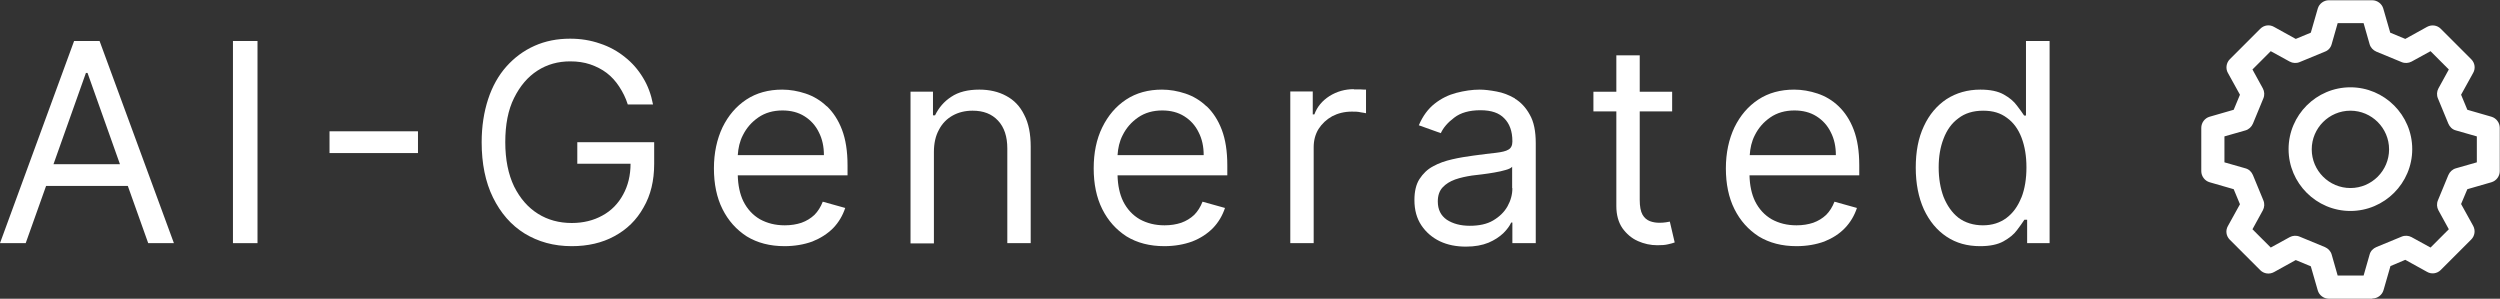 <?xml version="1.0" encoding="UTF-8"?><svg id="Livello_2" xmlns="http://www.w3.org/2000/svg" viewBox="0 0 107.96 12.9"><rect x="0" y="0" width="107.96" height="12.9" fill="#333333" stroke="none"/><defs><style>.cls-1{fill:#fff;stroke-width:0px;}</style></defs><g id="Livello_1-2"><path class="cls-1" d="m79.4,4.59c-.27-.26-.58-.44-.91-.55-.33-.11-.67-.17-1.01-.17-.59,0-1.11.14-1.55.43-.44.29-.78.69-1.03,1.2-.24.51-.37,1.1-.37,1.77s.12,1.26.37,1.76c.25.5.6.89,1.05,1.18.46.28,1,.42,1.63.42.44,0,.84-.07,1.2-.2.35-.14.65-.33.89-.58.24-.25.41-.54.52-.87l-.97-.27c-.09.23-.21.42-.36.57-.16.15-.34.26-.56.34-.21.07-.45.11-.72.11-.41,0-.76-.09-1.07-.26-.31-.18-.55-.44-.72-.78-.15-.31-.23-.69-.24-1.12h4.74v-.43c0-.61-.08-1.12-.24-1.54s-.38-.75-.65-1.01Zm-3.84,2.11c.02-.3.08-.59.22-.86.16-.32.38-.57.67-.77.29-.2.64-.3,1.04-.3.36,0,.68.08.95.25.27.17.48.4.62.69.15.29.22.62.22.99h-3.72Z"/><rect class="cls-1" x="14.23" y="5.67" width="3.82" height=".94"/><path class="cls-1" d="m24.94,7.07h2.29c0,.5-.11.95-.32,1.33-.21.39-.51.7-.9.91-.38.21-.82.32-1.32.32-.54,0-1.03-.13-1.46-.4-.43-.27-.77-.66-1.03-1.18-.25-.52-.38-1.16-.38-1.91s.12-1.39.38-1.91.59-.91,1.01-1.18c.42-.27.89-.4,1.41-.4.32,0,.6.04.87.13.26.09.5.21.71.37.21.16.39.36.54.59.15.23.28.48.37.77h1.09c-.08-.42-.22-.81-.43-1.15-.21-.35-.47-.65-.79-.9-.31-.25-.67-.45-1.07-.58-.4-.14-.83-.21-1.29-.21-.56,0-1.07.1-1.54.31-.47.21-.87.51-1.21.89s-.61.86-.79,1.41c-.18.55-.28,1.17-.28,1.86,0,.92.16,1.72.49,2.39.33.67.78,1.19,1.36,1.55.59.36,1.26.55,2.04.55.69,0,1.31-.14,1.84-.43.54-.29.96-.7,1.26-1.24.31-.53.46-1.16.46-1.88v-.94h-3.32v.94Z"/><path class="cls-1" d="m87.49,1.77v3.22h-.08c-.07-.11-.18-.26-.31-.43-.13-.18-.32-.34-.57-.48-.25-.14-.58-.21-1.01-.21-.55,0-1.04.14-1.46.41-.42.28-.75.67-.98,1.17-.24.51-.35,1.1-.35,1.79s.12,1.29.35,1.8c.24.51.56.9.98,1.18.42.28.9.41,1.45.41.42,0,.76-.07,1.01-.21.25-.14.45-.3.58-.48.14-.18.24-.33.32-.45h.12v1.01h.97V1.77h-1.01Zm-.2,6.76c-.15.38-.36.67-.64.88-.28.21-.62.32-1.02.32s-.77-.11-1.06-.33c-.28-.22-.49-.53-.64-.9-.14-.38-.21-.8-.21-1.27s.07-.88.21-1.24c.14-.37.35-.67.64-.88.28-.22.64-.33,1.07-.33s.75.1,1.03.31c.28.2.49.49.63.86.14.37.21.79.21,1.28s-.07.93-.22,1.31Z"/><path class="cls-1" d="m3.2,1.77L0,10.5h1.11l.88-2.47h3.53l.88,2.47h1.11L4.3,1.77h-1.09Zm-.89,5.32l1.4-3.94h.07l1.4,3.94h-2.86Z"/><path class="cls-1" d="m65.42,4.25c-.26-.15-.52-.25-.8-.3-.27-.05-.51-.08-.72-.08-.33,0-.66.05-1.01.14-.34.09-.65.24-.94.47-.28.22-.51.53-.68.93l.95.34c.11-.24.3-.46.58-.67.27-.21.65-.32,1.13-.32s.81.12,1.03.35c.23.23.35.56.35.98v.03c0,.16-.06.28-.17.34-.11.07-.3.11-.55.14-.25.03-.57.06-.97.12-.3.04-.61.09-.91.16-.3.07-.57.16-.82.3-.25.13-.44.32-.59.55-.15.23-.22.54-.22.91,0,.43.1.79.3,1.09.2.3.47.53.8.69.34.16.71.23,1.13.23.38,0,.7-.06.97-.17.26-.11.47-.25.64-.41.16-.16.27-.31.34-.46h.05v.89h1.01v-4.31c0-.52-.08-.93-.26-1.24-.17-.31-.39-.54-.64-.69Zm-.11,3.88c0,.27-.07.53-.21.78-.14.25-.35.45-.62.61-.27.16-.61.23-1.01.23s-.73-.09-.99-.26c-.26-.18-.39-.44-.39-.79,0-.26.07-.46.21-.61.14-.15.32-.26.54-.34.23-.08.47-.13.73-.17.11-.01.25-.03.42-.05.18-.02.36-.05.54-.08.19-.03.35-.07.49-.11.15-.04.24-.09.28-.14v.92Z"/><rect class="cls-1" x="10.06" y="1.77" width="1.06" height="8.73"/><path class="cls-1" d="m35.7,4.59c-.27-.26-.58-.44-.91-.55-.33-.11-.67-.17-1.01-.17-.59,0-1.11.14-1.55.43-.44.29-.78.69-1.03,1.2-.24.51-.37,1.1-.37,1.77s.12,1.26.37,1.76c.25.5.6.89,1.05,1.18.46.28,1,.42,1.63.42.44,0,.84-.07,1.2-.2.35-.14.65-.33.9-.58.24-.25.41-.54.52-.87l-.97-.27c-.09.23-.21.42-.36.57-.16.15-.34.26-.56.34-.21.07-.45.11-.72.11-.41,0-.76-.09-1.07-.26-.31-.18-.55-.44-.72-.78-.15-.31-.23-.69-.24-1.12h4.74v-.43c0-.61-.08-1.12-.24-1.54s-.38-.75-.65-1.01Zm-3.84,2.11c.02-.3.08-.59.22-.86.16-.32.38-.57.67-.77.29-.2.64-.3,1.04-.3.36,0,.68.08.95.25.27.17.48.4.62.69.15.29.22.62.22.99h-3.72Z"/><path class="cls-1" d="m52.1,4.59c-.27-.26-.58-.44-.91-.55-.33-.11-.67-.17-1.01-.17-.59,0-1.11.14-1.55.43-.44.29-.78.69-1.03,1.2-.25.51-.37,1.1-.37,1.77s.12,1.26.37,1.76c.25.5.6.89,1.05,1.18.46.28,1,.42,1.63.42.44,0,.84-.07,1.2-.2.36-.14.65-.33.9-.58.24-.25.41-.54.52-.87l-.97-.27c-.09.23-.21.42-.36.57-.16.15-.34.26-.56.34-.21.07-.45.11-.72.11-.41,0-.76-.09-1.07-.26-.31-.18-.55-.44-.72-.78-.15-.31-.23-.69-.24-1.12h4.74v-.43c0-.61-.08-1.12-.24-1.54s-.38-.75-.65-1.01Zm-3.84,2.11c.02-.3.08-.59.22-.86.16-.32.38-.57.67-.77.29-.2.64-.3,1.04-.3.36,0,.68.08.95.25.27.17.48.4.62.69.15.29.22.62.22.99h-3.72Z"/><path class="cls-1" d="m58.47,3.85c-.39,0-.74.1-1.06.3-.31.2-.53.46-.65.79h-.07v-.99h-.97v6.55h1.01v-4.14c0-.3.07-.56.21-.79.15-.23.34-.41.59-.55.25-.13.53-.2.85-.2.13,0,.26,0,.38.03.12.02.2.03.23.04v-1.02c-.06,0-.14,0-.25-.01-.11,0-.2,0-.28,0Z"/><path class="cls-1" d="m71.94,9.6c-.07.01-.16.02-.27.02-.15,0-.29-.02-.42-.07-.13-.05-.24-.14-.32-.28-.08-.14-.12-.36-.12-.64v-3.82h1.4v-.85h-1.4v-1.57h-1.01v1.57h-.99v.85h.99v4.09c0,.38.09.7.26.95.18.25.4.44.67.56.27.12.55.18.84.18.19,0,.34-.01.46-.04.12-.03.22-.05.29-.08l-.21-.9s-.1.02-.17.03Z"/><path class="cls-1" d="m43.45,4.14c-.33-.18-.72-.27-1.16-.27-.49,0-.9.1-1.21.31-.31.2-.54.47-.7.8h-.09v-1.02h-.97v6.55h1.01v-3.94c0-.38.07-.7.22-.97.14-.27.34-.47.59-.61.25-.14.54-.21.86-.21.47,0,.83.14,1.1.43.27.29.4.69.4,1.2v4.09h1.01v-4.16c0-.56-.09-1.02-.28-1.38-.18-.37-.44-.64-.78-.82Z"/><path class="cls-1" d="m102.44,12.9h-1.87c-.22,0-.42-.15-.48-.36l-.3-1.04-.65-.27-.94.52c-.2.11-.44.07-.59-.08l-1.32-1.32c-.16-.16-.19-.4-.08-.59l.52-.94-.27-.65-1.04-.3c-.21-.06-.36-.26-.36-.48v-1.87c0-.22.15-.42.36-.48l1.04-.3.27-.65-.52-.94c-.11-.19-.07-.44.08-.59l1.32-1.32c.16-.16.4-.19.59-.08l.94.52.65-.27.3-1.04c.06-.21.26-.36.48-.36h1.87c.22,0,.42.15.48.36l.3,1.04.65.27.94-.52c.2-.11.44-.07.59.08l1.32,1.32c.16.16.19.4.08.59l-.52.94.27.65,1.04.3c.21.06.36.26.36.48v1.87c0,.22-.15.42-.36.48l-1.04.3-.27.64.52.94c.11.2.07.44-.08.59l-1.32,1.32c-.16.16-.4.19-.59.08l-.94-.52-.64.27-.3,1.04c-.06.21-.26.36-.48.36Zm-1.49-1h1.12l.26-.91c.04-.15.15-.26.29-.32l1.09-.45c.14-.06.3-.05.43.02l.82.45.79-.79-.45-.82c-.07-.13-.08-.29-.02-.43l.45-1.09c.06-.14.18-.25.32-.29l.91-.26v-1.12l-.91-.26c-.15-.04-.26-.15-.32-.29l-.45-1.09c-.06-.14-.05-.3.02-.43l.45-.82-.79-.79-.82.45c-.13.07-.29.08-.43.02l-1.09-.45c-.14-.06-.25-.18-.29-.32l-.26-.91h-1.12l-.26.91c-.04.15-.15.27-.29.32l-1.09.45c-.14.06-.3.05-.43-.02l-.82-.45-.79.79.45.82c.07.13.08.29.02.43l-.45,1.09c-.06.14-.18.25-.32.29l-.91.26v1.12l.91.26c.15.04.26.15.32.29l.45,1.09c.06.14.05.3-.02.43l-.45.82.79.79.82-.45c.13-.07.29-.08.43-.02l1.09.45c.14.06.25.18.29.32l.26.91Zm6.51-4.52h0,0Zm-5.96,1.73c-1.47,0-2.67-1.2-2.67-2.67s1.2-2.67,2.67-2.67,2.67,1.2,2.67,2.67-1.2,2.67-2.67,2.67Zm0-4.33c-.92,0-1.67.75-1.67,1.67s.75,1.67,1.67,1.67,1.67-.75,1.67-1.67-.75-1.67-1.67-1.67Z"/></g></svg>